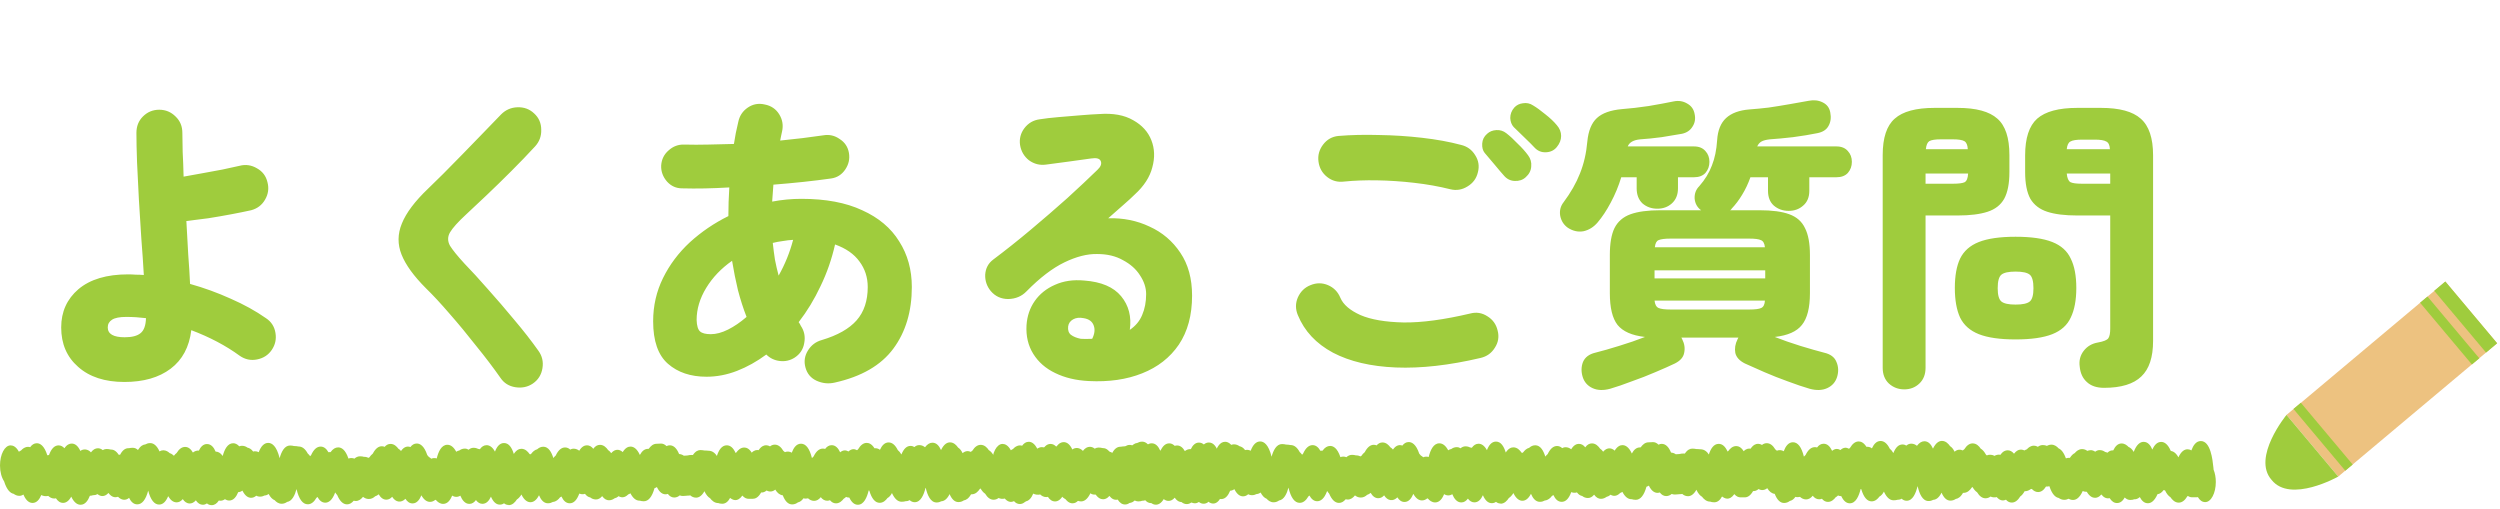 <svg width="373" height="76" viewBox="0 0 373 76" fill="none" xmlns="http://www.w3.org/2000/svg">
<path d="M18.56 56.99C15.647 56.99 13.347 56.239 11.66 54.736C9.973 53.264 9.13 51.301 9.13 48.848C9.13 46.517 9.989 44.616 11.706 43.144C13.454 41.672 15.923 40.936 19.112 40.936C19.48 40.936 19.863 40.951 20.262 40.982C20.661 40.982 21.059 40.997 21.458 41.028C21.366 39.372 21.243 37.578 21.09 35.646C20.967 33.683 20.845 31.721 20.722 29.758C20.63 27.765 20.538 25.909 20.446 24.192C20.385 22.475 20.354 21.018 20.354 19.822C20.354 18.841 20.676 18.028 21.32 17.384C21.995 16.709 22.807 16.372 23.758 16.372C24.709 16.372 25.521 16.709 26.196 17.384C26.871 18.028 27.208 18.841 27.208 19.822C27.208 20.589 27.223 21.539 27.254 22.674C27.315 23.778 27.361 25.005 27.392 26.354C28.251 26.201 29.186 26.032 30.198 25.848C31.21 25.664 32.207 25.48 33.188 25.296C34.169 25.081 35.013 24.897 35.718 24.744C36.638 24.499 37.512 24.621 38.34 25.112C39.168 25.572 39.689 26.262 39.904 27.182C40.149 28.102 40.027 28.976 39.536 29.804C39.076 30.601 38.386 31.123 37.466 31.368C36.638 31.552 35.657 31.751 34.522 31.966C33.387 32.181 32.237 32.38 31.072 32.564C29.907 32.717 28.818 32.855 27.806 32.978C27.898 34.665 27.99 36.321 28.082 37.946C28.205 39.541 28.297 41.013 28.358 42.362C30.443 42.945 32.467 43.681 34.43 44.57C36.393 45.429 38.141 46.395 39.674 47.468C40.471 47.989 40.947 48.725 41.1 49.676C41.253 50.596 41.069 51.439 40.548 52.206C40.027 52.973 39.291 53.448 38.34 53.632C37.42 53.816 36.561 53.632 35.764 53.08C33.709 51.577 31.302 50.305 28.542 49.262C28.235 51.777 27.208 53.693 25.46 55.012C23.712 56.331 21.412 56.99 18.56 56.99ZM18.606 50.32C19.679 50.32 20.461 50.121 20.952 49.722C21.473 49.323 21.749 48.572 21.78 47.468C21.289 47.407 20.799 47.361 20.308 47.33C19.817 47.299 19.327 47.284 18.836 47.284C17.855 47.284 17.149 47.422 16.72 47.698C16.291 47.974 16.076 48.357 16.076 48.848C16.076 49.829 16.919 50.32 18.606 50.32ZM79.51 57.22C78.743 57.741 77.869 57.925 76.888 57.772C75.937 57.619 75.201 57.159 74.68 56.392C73.607 54.859 72.395 53.264 71.046 51.608C69.727 49.921 68.409 48.327 67.09 46.824C65.771 45.291 64.591 44.018 63.548 43.006C61.739 41.197 60.527 39.525 59.914 37.992C59.301 36.459 59.316 34.91 59.96 33.346C60.604 31.751 61.907 30.019 63.87 28.148C64.483 27.565 65.235 26.829 66.124 25.94C67.013 25.02 67.979 24.039 69.022 22.996C70.065 21.923 71.077 20.88 72.058 19.868C73.07 18.825 73.975 17.89 74.772 17.062C75.447 16.387 76.259 16.035 77.21 16.004C78.191 15.973 79.019 16.28 79.694 16.924C80.399 17.568 80.752 18.381 80.752 19.362C80.783 20.313 80.476 21.141 79.832 21.846C78.759 23.011 77.578 24.238 76.29 25.526C75.002 26.814 73.76 28.025 72.564 29.16C71.368 30.295 70.356 31.245 69.528 32.012C68.332 33.116 67.535 34.005 67.136 34.68C66.768 35.324 66.768 35.983 67.136 36.658C67.535 37.302 68.255 38.191 69.298 39.326C70.341 40.399 71.506 41.672 72.794 43.144C74.113 44.616 75.431 46.149 76.75 47.744C78.099 49.339 79.295 50.872 80.338 52.344C80.89 53.111 81.089 53.969 80.936 54.92C80.783 55.901 80.307 56.668 79.51 57.22ZM124.544 57.082C123.624 57.297 122.719 57.205 121.83 56.806C120.971 56.407 120.419 55.748 120.174 54.828C119.929 53.939 120.051 53.095 120.542 52.298C121.033 51.501 121.723 50.979 122.612 50.734C124.973 50.029 126.706 49.047 127.81 47.79C128.914 46.533 129.466 44.877 129.466 42.822C129.466 41.381 129.052 40.108 128.224 39.004C127.427 37.9 126.215 37.057 124.59 36.474C124.099 38.651 123.379 40.721 122.428 42.684C121.508 44.647 120.419 46.441 119.162 48.066C119.223 48.158 119.285 48.25 119.346 48.342C119.407 48.434 119.453 48.526 119.484 48.618C120.005 49.385 120.174 50.243 119.99 51.194C119.837 52.114 119.361 52.835 118.564 53.356C117.889 53.785 117.153 53.954 116.356 53.862C115.559 53.77 114.884 53.448 114.332 52.896C112.921 53.939 111.465 54.751 109.962 55.334C108.459 55.917 106.941 56.208 105.408 56.208C103.047 56.208 101.13 55.564 99.658 54.276C98.186 52.988 97.45 50.872 97.45 47.928C97.45 45.628 97.941 43.481 98.922 41.488C99.903 39.495 101.237 37.716 102.924 36.152C104.641 34.588 106.558 33.285 108.674 32.242C108.674 30.862 108.72 29.436 108.812 27.964C106.267 28.117 103.921 28.163 101.774 28.102C100.885 28.102 100.133 27.765 99.52 27.09C98.907 26.385 98.615 25.587 98.646 24.698C98.707 23.778 99.075 23.027 99.75 22.444C100.425 21.831 101.207 21.539 102.096 21.57C103.261 21.601 104.457 21.601 105.684 21.57C106.941 21.539 108.214 21.509 109.502 21.478C109.594 20.926 109.686 20.389 109.778 19.868C109.901 19.316 110.023 18.764 110.146 18.212C110.33 17.292 110.805 16.571 111.572 16.05C112.339 15.529 113.182 15.375 114.102 15.59C115.053 15.774 115.773 16.265 116.264 17.062C116.755 17.859 116.893 18.718 116.678 19.638C116.647 19.853 116.601 20.067 116.54 20.282C116.509 20.497 116.463 20.727 116.402 20.972C117.567 20.849 118.687 20.727 119.76 20.604C120.864 20.451 121.891 20.313 122.842 20.19C123.731 20.037 124.544 20.221 125.28 20.742C126.047 21.233 126.507 21.923 126.66 22.812C126.813 23.701 126.629 24.529 126.108 25.296C125.587 26.063 124.881 26.507 123.992 26.63C121.385 26.998 118.518 27.305 115.39 27.55C115.359 27.979 115.329 28.409 115.298 28.838C115.267 29.237 115.237 29.651 115.206 30.08C116.647 29.804 118.104 29.666 119.576 29.666C123.195 29.666 126.215 30.233 128.638 31.368C131.091 32.472 132.931 34.021 134.158 36.014C135.415 37.977 136.044 40.246 136.044 42.822C136.044 46.471 135.124 49.538 133.284 52.022C131.444 54.506 128.531 56.193 124.544 57.082ZM106.052 49.86C106.849 49.86 107.708 49.63 108.628 49.17C109.548 48.71 110.468 48.081 111.388 47.284C110.897 46.027 110.468 44.693 110.1 43.282C109.763 41.871 109.471 40.415 109.226 38.912C107.601 40.047 106.313 41.396 105.362 42.96C104.411 44.524 103.936 46.119 103.936 47.744C103.967 48.603 104.135 49.17 104.442 49.446C104.749 49.722 105.285 49.86 106.052 49.86ZM116.172 41.12C117.123 39.433 117.843 37.655 118.334 35.784C117.813 35.815 117.291 35.876 116.77 35.968C116.279 36.029 115.789 36.121 115.298 36.244C115.39 37.103 115.497 37.931 115.62 38.728C115.773 39.525 115.957 40.323 116.172 41.12ZM162.448 56.852C160.547 56.76 158.875 56.361 157.434 55.656C156.023 54.981 154.935 54.031 154.168 52.804C153.401 51.577 153.064 50.151 153.156 48.526C153.248 47.146 153.662 45.935 154.398 44.892C155.134 43.849 156.131 43.052 157.388 42.5C158.676 41.917 160.133 41.703 161.758 41.856C164.303 42.04 166.143 42.822 167.278 44.202C168.413 45.582 168.842 47.253 168.566 49.216C169.425 48.633 170.038 47.897 170.406 47.008C170.805 46.088 171.004 45.045 171.004 43.88C171.004 42.929 170.697 41.994 170.084 41.074C169.501 40.154 168.658 39.403 167.554 38.82C166.481 38.207 165.193 37.9 163.69 37.9C162.218 37.869 160.593 38.283 158.814 39.142C157.035 40.001 155.149 41.442 153.156 43.466C152.451 44.202 151.546 44.585 150.442 44.616C149.369 44.616 148.495 44.217 147.82 43.42C147.237 42.715 146.961 41.902 146.992 40.982C147.053 40.031 147.452 39.28 148.188 38.728C150.028 37.348 151.899 35.861 153.8 34.266C155.701 32.671 157.511 31.107 159.228 29.574C160.945 28.01 162.448 26.599 163.736 25.342C164.227 24.882 164.395 24.453 164.242 24.054C164.089 23.655 163.613 23.517 162.816 23.64C161.743 23.793 160.639 23.947 159.504 24.1C158.369 24.253 157.219 24.407 156.054 24.56C155.134 24.683 154.291 24.468 153.524 23.916C152.788 23.333 152.343 22.567 152.19 21.616C152.067 20.696 152.282 19.868 152.834 19.132C153.417 18.365 154.183 17.921 155.134 17.798C155.901 17.675 156.821 17.568 157.894 17.476C158.998 17.384 160.102 17.292 161.206 17.2C162.31 17.108 163.245 17.047 164.012 17.016C166.067 16.863 167.753 17.169 169.072 17.936C170.391 18.672 171.295 19.669 171.786 20.926C172.277 22.183 172.323 23.533 171.924 24.974C171.556 26.415 170.682 27.765 169.302 29.022C168.903 29.421 168.351 29.927 167.646 30.54C166.971 31.153 166.205 31.828 165.346 32.564C167.585 32.503 169.639 32.917 171.51 33.806C173.411 34.665 174.945 35.968 176.11 37.716C177.275 39.433 177.858 41.565 177.858 44.11C177.858 47.023 177.199 49.461 175.88 51.424C174.561 53.356 172.737 54.782 170.406 55.702C168.106 56.622 165.453 57.005 162.448 56.852ZM161.252 50.55C161.651 50.581 162.218 50.581 162.954 50.55C163.322 49.814 163.399 49.155 163.184 48.572C162.969 47.959 162.463 47.591 161.666 47.468C161.053 47.345 160.531 47.407 160.102 47.652C159.673 47.897 159.427 48.25 159.366 48.71C159.305 49.262 159.443 49.676 159.78 49.952C160.148 50.228 160.639 50.427 161.252 50.55ZM220.914 53.402C216.222 54.506 212.005 54.981 208.264 54.828C204.523 54.675 201.395 53.939 198.88 52.62C196.365 51.271 194.617 49.4 193.636 47.008C193.268 46.119 193.268 45.245 193.636 44.386C194.035 43.497 194.663 42.883 195.522 42.546C196.411 42.178 197.285 42.178 198.144 42.546C199.003 42.914 199.616 43.543 199.984 44.432C200.413 45.444 201.41 46.303 202.974 47.008C204.538 47.683 206.685 48.051 209.414 48.112C212.143 48.143 215.455 47.698 219.35 46.778C220.27 46.533 221.129 46.671 221.926 47.192C222.723 47.683 223.229 48.388 223.444 49.308C223.689 50.228 223.551 51.087 223.03 51.884C222.539 52.681 221.834 53.187 220.914 53.402ZM216.406 28.24C214.689 27.811 212.879 27.489 210.978 27.274C209.107 27.059 207.267 26.937 205.458 26.906C203.679 26.875 202.039 26.937 200.536 27.09C199.585 27.213 198.742 26.983 198.006 26.4C197.27 25.817 196.841 25.051 196.718 24.1C196.595 23.18 196.825 22.337 197.408 21.57C197.991 20.803 198.757 20.374 199.708 20.282C201.579 20.129 203.587 20.083 205.734 20.144C207.911 20.175 210.058 20.313 212.174 20.558C214.321 20.803 216.253 21.156 217.97 21.616C218.89 21.831 219.595 22.337 220.086 23.134C220.607 23.931 220.745 24.79 220.5 25.71C220.285 26.63 219.764 27.335 218.936 27.826C218.139 28.317 217.295 28.455 216.406 28.24ZM227.63 26.446C227.201 26.845 226.649 27.029 225.974 26.998C225.33 26.967 224.793 26.691 224.364 26.17C224.057 25.833 223.613 25.311 223.03 24.606C222.447 23.901 221.941 23.303 221.512 22.812C221.236 22.475 221.113 22.015 221.144 21.432C221.175 20.849 221.42 20.359 221.88 19.96C222.248 19.623 222.708 19.439 223.26 19.408C223.812 19.377 224.303 19.531 224.732 19.868C225.253 20.267 225.821 20.788 226.434 21.432C227.078 22.045 227.599 22.628 227.998 23.18C228.366 23.671 228.519 24.223 228.458 24.836C228.427 25.449 228.151 25.986 227.63 26.446ZM228.964 22.03C228.657 21.693 228.167 21.202 227.492 20.558C226.817 19.914 226.265 19.377 225.836 18.948C225.529 18.611 225.361 18.166 225.33 17.614C225.33 17.031 225.529 16.51 225.928 16.05C226.265 15.682 226.695 15.467 227.216 15.406C227.768 15.314 228.274 15.421 228.734 15.728C229.255 16.035 229.869 16.479 230.574 17.062C231.279 17.614 231.847 18.151 232.276 18.672C232.705 19.163 232.92 19.699 232.92 20.282C232.92 20.865 232.705 21.417 232.276 21.938C231.877 22.429 231.341 22.689 230.666 22.72C229.991 22.751 229.424 22.521 228.964 22.03ZM240.234 58.002C239.222 58.278 238.348 58.247 237.612 57.91C236.876 57.573 236.385 57.021 236.14 56.254C235.895 55.457 235.91 54.705 236.186 54C236.493 53.295 237.106 52.835 238.026 52.62C239.007 52.375 240.188 52.037 241.568 51.608C242.979 51.179 244.267 50.734 245.432 50.274C243.5 50.059 242.135 49.461 241.338 48.48C240.571 47.499 240.188 45.919 240.188 43.742V38.038C240.188 36.321 240.418 34.987 240.878 34.036C241.369 33.055 242.166 32.365 243.27 31.966C244.374 31.567 245.861 31.368 247.732 31.368H253.804C253.221 30.939 252.899 30.356 252.838 29.62C252.807 28.884 253.037 28.271 253.528 27.78C254.387 26.799 255.015 25.771 255.414 24.698C255.843 23.625 256.104 22.367 256.196 20.926C256.288 19.454 256.733 18.35 257.53 17.614C258.327 16.878 259.493 16.449 261.026 16.326C261.885 16.265 262.835 16.173 263.878 16.05C264.921 15.897 265.963 15.728 267.006 15.544C268.079 15.36 269.03 15.191 269.858 15.038C270.625 14.885 271.315 14.961 271.928 15.268C272.572 15.575 272.955 16.081 273.078 16.786C273.231 17.553 273.139 18.227 272.802 18.81C272.495 19.362 271.943 19.715 271.146 19.868C270.103 20.083 268.892 20.282 267.512 20.466C266.163 20.619 265.013 20.727 264.062 20.788C263.51 20.849 263.096 20.957 262.82 21.11C262.544 21.263 262.329 21.509 262.176 21.846H273.998C274.734 21.846 275.301 22.076 275.7 22.536C276.099 22.965 276.298 23.502 276.298 24.146C276.298 24.79 276.099 25.342 275.7 25.802C275.301 26.231 274.734 26.446 273.998 26.446H269.95V28.47C269.95 29.421 269.643 30.157 269.03 30.678C268.447 31.199 267.727 31.46 266.868 31.46C266.009 31.46 265.273 31.199 264.66 30.678C264.077 30.157 263.786 29.421 263.786 28.47V26.446H261.164C260.827 27.397 260.413 28.271 259.922 29.068C259.462 29.835 258.941 30.525 258.358 31.138C258.327 31.169 258.297 31.215 258.266 31.276C258.235 31.307 258.189 31.337 258.128 31.368H262.498C264.399 31.368 265.887 31.567 266.96 31.966C268.064 32.365 268.846 33.055 269.306 34.036C269.797 34.987 270.042 36.321 270.042 38.038V43.742C270.042 45.919 269.643 47.499 268.846 48.48C268.079 49.461 266.73 50.059 264.798 50.274C265.963 50.734 267.236 51.179 268.616 51.608C270.027 52.037 271.207 52.375 272.158 52.62C273.109 52.835 273.722 53.295 273.998 54C274.305 54.705 274.335 55.457 274.09 56.254C273.845 57.021 273.354 57.573 272.618 57.91C271.882 58.247 271.008 58.278 269.996 58.002C269.045 57.726 267.957 57.358 266.73 56.898C265.534 56.469 264.369 56.009 263.234 55.518C262.099 55.027 261.133 54.598 260.336 54.23C259.539 53.831 259.063 53.31 258.91 52.666C258.787 51.991 258.895 51.317 259.232 50.642L259.37 50.366H250.86L250.998 50.642C251.335 51.317 251.427 51.991 251.274 52.666C251.151 53.31 250.691 53.831 249.894 54.23C249.127 54.598 248.161 55.027 246.996 55.518C245.861 56.009 244.681 56.469 243.454 56.898C242.258 57.358 241.185 57.726 240.234 58.002ZM233.932 33.99C233.319 33.561 232.935 32.963 232.782 32.196C232.659 31.429 232.828 30.755 233.288 30.172C234.361 28.731 235.174 27.305 235.726 25.894C236.309 24.453 236.677 22.858 236.83 21.11C236.983 19.515 237.459 18.35 238.256 17.614C239.053 16.878 240.295 16.433 241.982 16.28C243.209 16.188 244.543 16.035 245.984 15.82C247.425 15.575 248.667 15.345 249.71 15.13C250.446 14.977 251.121 15.084 251.734 15.452C252.347 15.789 252.715 16.311 252.838 17.016C252.991 17.721 252.884 18.35 252.516 18.902C252.179 19.454 251.657 19.807 250.952 19.96C250.093 20.113 249.081 20.282 247.916 20.466C246.751 20.619 245.693 20.727 244.742 20.788C243.73 20.88 243.101 21.233 242.856 21.846H252.746C253.482 21.846 254.049 22.076 254.448 22.536C254.847 22.965 255.046 23.502 255.046 24.146C255.046 24.79 254.847 25.342 254.448 25.802C254.049 26.231 253.482 26.446 252.746 26.446H250.354V28.102C250.354 29.053 250.047 29.804 249.434 30.356C248.851 30.877 248.131 31.138 247.272 31.138C246.413 31.138 245.677 30.877 245.064 30.356C244.481 29.804 244.19 29.053 244.19 28.102V26.446H241.89C241.491 27.765 240.97 29.022 240.326 30.218C239.713 31.383 239.053 32.38 238.348 33.208C237.765 33.883 237.075 34.312 236.278 34.496C235.481 34.649 234.699 34.481 233.932 33.99ZM249.25 46.18H260.98C261.869 46.18 262.467 46.103 262.774 45.95C263.111 45.797 263.295 45.429 263.326 44.846H246.858C246.919 45.429 247.119 45.797 247.456 45.95C247.793 46.103 248.391 46.18 249.25 46.18ZM246.904 36.888H263.326C263.265 36.305 263.065 35.953 262.728 35.83C262.421 35.677 261.839 35.6 260.98 35.6H249.25C248.391 35.6 247.793 35.677 247.456 35.83C247.149 35.953 246.965 36.305 246.904 36.888ZM246.858 41.534H263.372V40.338H246.858V41.534ZM313.926 57.864C312.822 57.864 311.963 57.573 311.35 56.99C310.737 56.438 310.384 55.671 310.292 54.69C310.169 53.801 310.369 53.019 310.89 52.344C311.411 51.669 312.117 51.255 313.006 51.102C313.865 50.949 314.386 50.734 314.57 50.458C314.754 50.182 314.846 49.707 314.846 49.032V32.15H309.924C308.084 32.15 306.597 31.966 305.462 31.598C304.327 31.23 303.484 30.586 302.932 29.666C302.411 28.715 302.15 27.381 302.15 25.664V23.18C302.15 20.604 302.748 18.779 303.944 17.706C305.171 16.633 307.164 16.096 309.924 16.096H313.466C316.226 16.096 318.204 16.633 319.4 17.706C320.627 18.779 321.24 20.604 321.24 23.18V50.872C321.24 53.295 320.657 55.058 319.492 56.162C318.327 57.297 316.471 57.864 313.926 57.864ZM284.118 58.094C283.229 58.094 282.462 57.803 281.818 57.22C281.205 56.637 280.898 55.855 280.898 54.874V23.134C280.898 20.558 281.496 18.749 282.692 17.706C283.888 16.633 285.866 16.096 288.626 16.096H292.076C294.836 16.096 296.814 16.633 298.01 17.706C299.206 18.749 299.804 20.558 299.804 23.134V25.664C299.804 27.381 299.543 28.715 299.022 29.666C298.501 30.586 297.673 31.23 296.538 31.598C295.403 31.966 293.916 32.15 292.076 32.15H287.292V54.874C287.292 55.855 286.985 56.637 286.372 57.22C285.759 57.803 285.007 58.094 284.118 58.094ZM300.724 50.642C298.393 50.642 296.569 50.381 295.25 49.86C293.931 49.339 292.996 48.511 292.444 47.376C291.923 46.241 291.662 44.769 291.662 42.96C291.662 41.151 291.923 39.694 292.444 38.59C292.996 37.455 293.931 36.627 295.25 36.106C296.569 35.585 298.393 35.324 300.724 35.324C303.055 35.324 304.879 35.585 306.198 36.106C307.517 36.627 308.437 37.455 308.958 38.59C309.51 39.694 309.786 41.151 309.786 42.96C309.786 44.769 309.51 46.241 308.958 47.376C308.437 48.511 307.517 49.339 306.198 49.86C304.879 50.381 303.055 50.642 300.724 50.642ZM300.724 45.444C301.767 45.444 302.472 45.291 302.84 44.984C303.208 44.677 303.392 44.018 303.392 43.006C303.392 41.963 303.208 41.289 302.84 40.982C302.472 40.675 301.767 40.522 300.724 40.522C299.681 40.522 298.976 40.675 298.608 40.982C298.24 41.289 298.056 41.963 298.056 43.006C298.056 44.018 298.24 44.677 298.608 44.984C298.976 45.291 299.681 45.444 300.724 45.444ZM310.66 27.412H314.846V25.894H308.36C308.421 26.569 308.605 26.998 308.912 27.182C309.219 27.335 309.801 27.412 310.66 27.412ZM287.292 27.412H291.34C292.229 27.412 292.827 27.335 293.134 27.182C293.441 26.998 293.609 26.569 293.64 25.894H287.292V27.412ZM287.338 22.26H293.594C293.563 21.647 293.395 21.248 293.088 21.064C292.781 20.88 292.199 20.788 291.34 20.788H289.592C288.733 20.788 288.151 20.88 287.844 21.064C287.568 21.248 287.399 21.647 287.338 22.26ZM308.36 22.26H314.8C314.769 21.647 314.585 21.263 314.248 21.11C313.941 20.926 313.374 20.834 312.546 20.834H310.66C309.801 20.834 309.219 20.926 308.912 21.11C308.605 21.263 308.421 21.647 308.36 22.26Z" fill="#9FCC3D"/>
<path d="M75.88 75.34C75.62 75.34 75.39 75.25 75.2 75.09C75.02 75.22 74.82 75.29 74.58 75.29C74.03 75.29 73.59 74.89 73.25 74.1C72.97 74.71 72.57 75.17 71.98 75.17C71.61 75.17 71.29 74.98 71.01 74.61C70.76 74.95 70.44 75.18 70.03 75.18C69.38 75.18 68.96 74.62 68.68 73.95C68.3 74.2 67.84 74.19 67.46 73.94C67.18 74.64 66.76 75.18 66.12 75.18C65.64 75.18 65.28 74.88 65.05 74.61C65.02 74.6 64.99 74.58 64.95 74.57C64.74 74.75 64.47 74.88 64.16 74.88C63.67 74.88 63.23 74.55 62.87 73.9C62.59 74.58 62.18 75.11 61.55 75.11C61.09 75.11 60.75 74.83 60.49 74.42C59.85 75.07 59.03 74.96 58.51 74.12C58.28 74.38 57.99 74.55 57.64 74.55C57.19 74.55 56.81 74.28 56.5 73.75C56.35 73.88 56.17 73.99 55.97 74.05C55.73 74.27 55.43 74.45 55.03 74.45C54.63 74.45 54.36 74.28 54.18 74.14C54.17 74.14 54.16 74.14 54.15 74.14C53.9 74.46 53.54 74.75 53.08 74.75C52.97 74.75 52.87 74.73 52.77 74.71C52.47 75.07 52.14 75.25 51.78 75.25C51.19 75.25 50.7 74.78 50.31 73.86C50.21 73.76 50.11 73.63 50.01 73.47C49.56 74.71 48.98 75 48.53 75C48.01 75 47.64 74.64 47.37 74.15C47.32 74.19 47.27 74.23 47.22 74.27C46.84 74.92 46.41 75.24 45.92 75.24C45.16 75.24 44.6 74.48 44.24 72.97C44 73.87 43.58 74.78 42.83 74.89C42.62 75.04 42.36 75.16 42.02 75.16C41.55 75.16 41.2 74.88 40.98 74.63C40.64 74.5 40.34 74.19 40.08 73.7C39.89 73.84 39.69 73.92 39.47 73.93C39.28 74.03 39.06 74.1 38.77 74.1C38.58 74.1 38.4 74.05 38.23 73.96C37.99 74.17 37.74 74.27 37.46 74.27C37.07 74.27 36.59 74.05 36.17 73.2C35.97 73.34 35.77 73.42 35.54 73.43C35.26 74.12 34.84 74.68 34.2 74.68C33.96 74.68 33.75 74.6 33.56 74.48C33.28 74.68 32.99 74.76 32.65 74.68C32.35 75.14 32 75.37 31.58 75.37C31.31 75.37 31.08 75.28 30.88 75.11C30.7 75.23 30.5 75.31 30.27 75.31C29.86 75.31 29.52 75.09 29.22 74.65C28.91 75.01 28.58 75.12 28.31 75.12C27.87 75.12 27.53 74.86 27.27 74.47C26.96 74.84 26.63 74.95 26.35 74.95C25.87 74.95 25.45 74.64 25.09 74.03C24.75 74.86 24.3 75.28 23.74 75.28C23.02 75.28 22.47 74.58 22.11 73.2C21.75 74.56 21.2 75.25 20.48 75.25C19.92 75.25 19.53 74.84 19.26 74.28C18.77 74.71 18.12 74.65 17.61 74.12C17.24 74.24 16.71 74.27 16.18 73.55C15.86 73.91 15.54 74.01 15.28 74.01C15.06 74.01 14.81 73.94 14.55 73.72C14.37 73.83 14.18 73.88 13.98 73.88H13.89C13.76 73.93 13.62 73.96 13.41 73.97C13.13 74.69 12.7 75.31 12.02 75.31C11.62 75.31 11.09 75.08 10.63 74.1C10.23 74.83 9.78 75.03 9.41 75.03C8.96 75.03 8.61 74.75 8.35 74.35C8.27 74.37 8.19 74.38 8.1 74.38C7.72 74.38 7.42 74.2 7.2 73.99C6.89 74.07 6.45 74.03 6.16 73.86C5.88 74.53 5.47 75.04 4.85 75.04C4.23 75.04 3.78 74.48 3.5 73.79C3.31 73.91 3.11 73.98 2.89 73.98C2.5 73.98 2.22 73.81 2.04 73.68C1.58 73.59 1.03 73.16 0.61 71.81C0.24 71.26 0 70.41 0 69.45C0 67.79 0.71 66.45 1.58 66.45C1.94 66.45 2.41 66.64 2.82 67.4C2.92 67.32 3.03 67.26 3.14 67.21C3.37 66.95 3.72 66.67 4.19 66.67C4.3 66.67 4.4 66.69 4.5 66.72C4.75 66.37 5.07 66.13 5.49 66.13C5.97 66.13 6.6 66.47 7.06 67.93C7.14 67.91 7.22 67.9 7.31 67.89C7.66 66.93 8.14 66.45 8.74 66.45C9.09 66.45 9.38 66.62 9.61 66.88C9.98 66.33 10.37 66.18 10.7 66.18C11.22 66.18 11.65 66.55 11.99 67.28C12.43 66.94 13.09 66.97 13.57 67.49C13.88 67.08 14.22 66.88 14.61 66.88C14.83 66.88 15.08 66.95 15.34 67.16C15.55 67.03 15.74 66.99 15.91 66.99C16.18 66.99 16.32 67.03 16.45 67.06C16.48 67.06 16.51 67.07 16.56 67.07C16.89 67.07 17.31 67.23 17.71 67.85C17.78 67.85 17.85 67.84 17.92 67.85C18.25 67.2 18.67 66.87 19.16 66.87C19.26 66.87 19.3 66.87 19.35 66.85C19.47 66.83 19.58 66.81 19.81 66.81C20.11 66.81 20.37 66.93 20.58 67.14C20.96 66.53 21.35 66.33 21.67 66.31C21.87 66.2 22.1 66.11 22.41 66.11C22.82 66.11 23.35 66.35 23.8 67.35C23.97 67.24 24.16 67.18 24.36 67.18C24.79 67.18 25.11 67.41 25.32 67.61C25.57 67.68 25.78 67.83 25.95 68C26.08 67.82 26.22 67.69 26.35 67.59C26.72 66.98 27.15 66.68 27.62 66.68C28.13 66.68 28.5 67.03 28.78 67.52C29.01 67.34 29.32 67.19 29.67 67.23C29.94 66.66 30.33 66.25 30.88 66.25C31.49 66.25 31.9 66.73 32.17 67.38H32.18C32.49 67.38 32.87 67.52 33.23 68.03C33.49 67.07 33.95 66.13 34.79 66.13C35.06 66.13 35.38 66.24 35.7 66.59C35.83 66.54 35.96 66.51 36.1 66.51C36.46 66.51 36.72 66.64 36.93 66.79C37.19 66.84 37.49 66.99 37.77 67.37C38.04 67.29 38.34 67.33 38.6 67.47C38.95 66.54 39.43 66.08 40.02 66.08C40.55 66.08 41.26 66.49 41.72 68.36C41.98 67.42 42.44 66.47 43.28 66.47C43.55 66.47 43.69 66.51 43.83 66.54C43.86 66.54 43.88 66.55 43.93 66.55C44.18 66.55 44.31 66.58 44.43 66.6C44.47 66.6 44.51 66.62 44.58 66.62C45.09 66.62 45.54 66.97 45.92 67.67C46.04 67.77 46.16 67.9 46.27 68.06C46.31 68.01 46.36 67.96 46.41 67.92C46.8 67.05 47.28 66.63 47.84 66.63C48.35 66.63 48.72 66.98 49 67.47C49.05 67.47 49.1 67.46 49.15 67.46H49.32C49.66 66.98 50.04 66.75 50.46 66.75C50.93 66.75 51.53 67.06 51.99 68.42C52.28 68.3 52.62 68.32 52.88 68.43C53.1 68.23 53.38 68.08 53.71 68.08C53.98 68.08 54.11 68.11 54.25 68.15C54.28 68.15 54.31 68.16 54.37 68.16C54.61 68.16 54.81 68.23 54.98 68.31C55.03 68.28 55.07 68.25 55.12 68.23C55.25 68.04 55.42 67.83 55.62 67.68C56.01 66.94 56.46 66.58 56.97 66.58C57.12 66.58 57.26 66.61 57.39 66.67C57.62 66.4 57.91 66.23 58.27 66.23C58.81 66.23 59.2 66.62 59.44 66.95C59.58 67.03 59.71 67.14 59.83 67.29C60.33 66.57 60.85 66.56 61.23 66.7C61.48 66.37 61.79 66.17 62.18 66.17C62.65 66.17 63.28 66.49 63.75 67.9C63.84 67.99 63.92 68.08 63.99 68.18C64.11 68.24 64.23 68.33 64.34 68.44C64.59 68.33 64.91 68.32 65.16 68.4C65.41 67.37 65.87 66.36 66.75 66.36C67.26 66.36 67.7 66.71 68.07 67.4C68.22 67.3 68.37 67.23 68.53 67.21C68.74 67.06 69 66.93 69.35 66.93C69.56 66.93 69.75 66.99 69.92 67.1C70.12 66.92 70.37 66.81 70.65 66.81C70.96 66.81 71.17 66.89 71.36 66.98C71.44 66.98 71.52 67 71.6 67.02C71.85 66.66 72.18 66.42 72.6 66.42C72.96 66.42 73.43 66.61 73.85 67.38C74.13 66.65 74.55 66.1 75.2 66.1C75.95 66.1 76.39 66.84 76.66 67.73C77.06 67.11 77.48 66.96 77.8 66.96C78.36 66.96 78.76 67.38 79.01 67.74C79.04 67.76 79.07 67.78 79.1 67.8C79.15 67.76 79.2 67.73 79.26 67.7C79.46 67.43 79.76 67.13 80.15 67.03C80.38 66.83 80.67 66.65 81.06 66.65C81.84 66.65 82.29 67.47 82.56 68.34C82.66 68.21 82.78 68.08 82.91 67.97C83.3 67.15 83.77 66.76 84.31 66.76C84.61 66.76 84.87 66.88 85.08 67.08C85.52 66.82 86.07 66.96 86.42 67.25C86.81 66.61 87.23 66.44 87.57 66.44C87.93 66.44 88.25 66.61 88.52 66.96C88.8 66.56 89.14 66.37 89.52 66.37C90.08 66.37 90.48 66.79 90.73 67.15C90.88 67.25 91.04 67.39 91.19 67.61C91.52 67.22 91.85 67.11 92.12 67.11C92.35 67.11 92.63 67.19 92.91 67.45C93.31 66.8 93.73 66.63 94.07 66.63C94.48 66.63 95.01 66.87 95.47 67.88C95.79 67.28 96.19 66.97 96.67 66.97C96.73 66.97 96.77 66.97 96.8 66.95C97.06 66.58 97.44 66.21 97.97 66.21C98.09 66.21 98.16 66.21 98.22 66.2C98.32 66.2 98.42 66.18 98.62 66.18C98.87 66.18 99.16 66.27 99.45 66.56C99.62 66.47 99.78 66.44 99.93 66.44C100.5 66.44 100.97 66.88 101.32 67.74C101.61 67.76 101.84 67.86 102.02 67.99C102.04 67.99 102.06 67.99 102.08 67.99C102.19 67.97 102.31 67.96 102.53 67.96C102.59 67.96 102.62 67.96 102.66 67.94C102.79 67.91 102.92 67.88 103.19 67.88C103.25 67.88 103.32 67.88 103.38 67.89C103.77 67.3 104.18 67.15 104.5 67.15C104.75 67.15 104.88 67.18 105.01 67.2C105.05 67.2 105.08 67.22 105.16 67.22C105.36 67.22 105.47 67.22 105.57 67.24C105.8 67.26 106.43 67.19 106.96 68.03C107.23 67.18 107.68 66.44 108.43 66.44C108.97 66.44 109.41 66.82 109.75 67.58C109.79 67.55 109.82 67.53 109.86 67.51C110.11 67.16 110.5 66.77 111.04 66.77C111.38 66.77 111.79 66.94 112.16 67.54C112.53 67.15 112.9 67.11 113.19 67.16C113.58 66.58 113.98 66.43 114.3 66.43C114.51 66.43 114.7 66.49 114.89 66.6C115.11 66.42 115.35 66.34 115.6 66.34C116.08 66.34 116.51 66.65 116.88 67.27C116.96 67.32 117.04 67.39 117.11 67.46C117.42 67.33 117.81 67.34 118.13 67.54C118.41 66.8 118.83 66.2 119.51 66.2C120.24 66.2 120.79 66.92 121.14 68.34C121.14 68.34 121.14 68.34 121.15 68.34C121.23 68.25 121.31 68.17 121.39 68.1C121.78 67.31 122.24 66.93 122.78 66.93C122.89 66.93 123 66.95 123.11 66.98C123.36 66.64 123.68 66.42 124.09 66.42C124.67 66.42 125.07 66.88 125.35 67.48C125.82 67.1 126.24 67.15 126.59 67.36C127.08 66.91 127.51 66.97 127.87 67.17C127.92 67.12 127.97 67.08 128.02 67.04C128.4 66.4 128.83 66.08 129.31 66.08C129.65 66.08 130.07 66.24 130.47 66.88C130.75 66.85 131.04 66.92 131.29 67.11C131.57 66.49 131.98 66.01 132.58 66.01C133.11 66.01 133.57 66.39 133.95 67.15C134.14 67.3 134.32 67.52 134.49 67.81C134.83 66.96 135.28 66.53 135.85 66.53C136.07 66.53 136.26 66.59 136.43 66.7C136.63 66.52 136.87 66.41 137.16 66.41C137.51 66.41 137.79 66.55 138.01 66.73C138.35 66.28 138.72 66.05 139.12 66.05C139.72 66.05 140.12 66.52 140.4 67.15C140.85 66.22 141.35 66 141.74 66C142.3 66 142.7 66.42 142.95 66.78C143.21 66.94 143.43 67.21 143.62 67.61C144.09 67.21 144.52 67.28 144.84 67.42C144.91 67.35 144.99 67.3 145.07 67.25C145.44 66.66 145.86 66.37 146.32 66.37C146.88 66.37 147.28 66.78 147.52 67.15C147.81 67.32 148.07 67.62 148.31 68.06C148.35 68.09 148.39 68.12 148.43 68.16C148.78 68 149.27 68.05 149.58 68.23C149.82 68.09 150.15 68 150.47 68.07C150.83 67.54 151.22 67.4 151.54 67.4C151.9 67.4 152.21 67.57 152.49 67.91C153.13 67.08 153.72 67.29 154.06 67.42C154.16 67.36 154.28 67.29 154.41 67.25C154.64 66.99 154.99 66.71 155.46 66.71C155.67 66.71 155.86 66.77 156.05 66.88C156.5 66.52 157.06 66.59 157.39 66.74C157.58 66.64 157.79 66.56 158.08 66.56C158.56 66.56 158.92 66.86 159.14 67.11C159.51 67.27 159.9 67.68 160.23 68.6C160.4 68.54 160.63 68.51 160.83 68.53C161.07 68.15 161.32 67.93 161.55 67.82C161.79 67.53 162.15 67.22 162.65 67.22C162.97 67.22 163.23 67.34 163.43 67.49C163.71 67.38 164.12 67.27 164.6 67.61C164.84 67.43 165.07 67.37 165.26 67.37C165.62 67.37 165.88 67.5 166.09 67.65C166.21 67.67 166.32 67.71 166.43 67.76C166.74 67.46 167.04 67.39 167.3 67.41C167.58 66.82 167.97 66.38 168.54 66.38C169.01 66.38 169.35 66.66 169.58 66.9C169.87 67.01 170.13 67.26 170.35 67.64C170.81 66.43 171.38 66.14 171.83 66.14C172.45 66.14 172.85 66.63 173.13 67.29C173.47 66.53 173.91 66.15 174.45 66.15C174.87 66.15 175.42 66.41 175.88 67.49C176.23 67.54 176.65 67.77 177.02 68.45C177.47 67.47 177.99 67.25 178.38 67.25C178.55 67.25 178.75 67.29 178.95 67.42C179.23 66.66 179.66 66.02 180.36 66.02C181.82 66.02 182.12 68.8 182.24 69.98C182.25 70.09 182.26 70.19 182.27 70.3C182.48 70.81 182.6 71.44 182.6 72.13C182.6 73.79 181.89 75.13 181.02 75.13C180.54 75.13 180.19 74.83 179.93 74.39C179.86 74.41 179.78 74.41 179.7 74.41C179.52 74.41 179.43 74.41 179.34 74.41H179.04C178.86 74.41 178.65 74.36 178.43 74.21C178.4 74.23 178.38 74.25 178.35 74.27C177.97 74.9 177.54 75.21 177.06 75.21C176.49 75.21 176.08 74.77 175.83 74.4C175.56 74.23 175.28 73.93 175.02 73.38C174.95 73.38 174.87 73.36 174.8 73.34C174.54 73.71 174.24 73.91 173.9 73.95C173.42 75.05 172.87 75.3 172.46 75.3C171.92 75.3 171.54 74.92 171.26 74.38C170.98 74.63 170.72 74.71 170.49 74.71H170.42C170.28 74.77 170.1 74.81 169.83 74.81C169.52 74.81 169.25 74.68 169.01 74.44C168.74 74.93 168.37 75.27 167.86 75.27C167.43 75.27 167.07 75.03 166.76 74.54C166.27 74.65 165.88 74.44 165.52 73.99C165.19 74.39 164.85 74.49 164.58 74.49C164.23 74.49 163.77 74.31 163.35 73.59C163.14 73.6 162.92 73.56 162.74 73.48C162.26 74.56 161.71 74.81 161.3 74.81C161.03 74.81 160.81 74.73 160.63 74.63C160.45 74.72 160.25 74.79 159.99 74.79C159.63 74.79 159.37 74.66 159.16 74.51C158.71 74.43 158.18 74.02 157.77 72.76C157.62 72.8 157.43 72.82 157.26 72.81C156.92 73.36 156.53 73.63 156.08 73.63C155.74 73.63 155.43 73.47 155.14 73.16C155.08 73.18 155.03 73.19 154.97 73.2C154.78 73.35 154.45 73.52 154.07 73.51C153.86 73.89 153.64 74.14 153.43 74.28C153.05 74.89 152.63 75.2 152.16 75.2C151.83 75.2 151.54 75.06 151.29 74.77C150.75 75.02 150.31 74.83 149.91 74.38C149.62 74.47 149.25 74.43 148.99 74.3C148.79 74.45 148.54 74.56 148.24 74.56C147.77 74.56 147.34 74.26 146.98 73.66C146.73 73.5 146.51 73.24 146.3 72.88C146.26 72.91 146.23 72.93 146.19 72.95C145.94 73.33 145.54 73.75 144.97 73.75C144.94 73.75 144.91 73.75 144.88 73.75C144.52 74.39 144.13 74.61 143.8 74.66C143.59 74.8 143.34 74.91 143 74.91C142.46 74.91 142.02 74.51 141.68 73.72C141.28 74.53 140.82 74.77 140.45 74.79C140.25 74.89 140.04 74.97 139.74 74.97C138.83 74.97 138.37 73.87 138.12 72.79C138.12 72.79 138.1 72.79 138.09 72.79C137.84 73.81 137.38 74.93 136.47 74.93C136.17 74.93 135.93 74.81 135.72 74.62C135.55 74.73 135.36 74.78 135.17 74.78C135.11 74.78 135.07 74.78 135.04 74.8C134.91 74.83 134.78 74.86 134.52 74.86C133.95 74.86 133.47 74.42 133.08 73.56C132.91 73.89 132.69 74.16 132.41 74.31C132.16 74.65 131.78 75.02 131.25 75.02C130.58 75.02 130.06 74.41 129.7 73.2C129.67 73.2 129.64 73.18 129.61 73.17C129.36 74.19 128.9 75.31 127.99 75.31C127.48 75.31 127.05 74.95 126.72 74.24C126.54 74.24 126.38 74.21 126.23 74.14C126.11 74.26 125.99 74.35 125.88 74.41C125.64 74.73 125.25 75.1 124.73 75.1C124.36 75.1 124.07 74.92 123.83 74.63C123.7 74.68 123.57 74.71 123.42 74.71C123.05 74.71 122.73 74.53 122.46 74.18C122.16 74.55 121.83 74.73 121.46 74.73C121.09 74.73 120.78 74.55 120.56 74.35C120.4 74.39 120.13 74.42 119.87 74.35C119.65 74.67 119.38 74.89 119.04 74.96C118.86 75.1 118.57 75.26 118.19 75.26C117.61 75.26 117.14 74.81 116.79 73.9C116.37 73.86 115.99 73.58 115.67 73.05C115.28 73.38 114.79 73.42 114.38 73.18C114.08 73.44 113.79 73.5 113.56 73.48C113.14 74.23 112.69 74.42 112.33 74.42H111.68C111.4 74.42 111.08 74.31 110.76 73.94C110.01 74.98 109.33 74.59 108.93 74.29C108.66 74.8 108.28 75.16 107.76 75.16C107.49 75.16 107.31 75.11 107.17 75.06C106.59 75.06 106.19 74.66 105.94 74.33C105.66 74.17 105.37 73.86 105.1 73.29C104.67 74.06 104.21 74.25 103.85 74.25C103.49 74.25 103.21 74.1 102.99 73.91C102.88 73.93 102.76 73.95 102.55 73.95C102.45 73.95 102.4 73.95 102.35 73.97C102.24 73.99 102.12 74 101.9 74C101.71 74 101.56 73.97 101.42 73.91C101.21 74.09 100.93 74.23 100.6 74.23C100.23 74.23 99.91 74.05 99.64 73.69C99.52 73.73 99.41 73.75 99.3 73.75C98.91 73.75 98.42 73.53 98.01 72.67C97.9 72.74 97.78 72.8 97.65 72.84C97.29 74.13 96.75 74.79 96.05 74.79C95.78 74.79 95.61 74.74 95.47 74.7H95.4C94.88 74.69 94.43 74.32 94.06 73.6C93.96 73.67 93.86 73.72 93.76 73.75C93.43 74.06 92.95 74.41 92.28 74.03C92.08 74.22 91.87 74.31 91.69 74.35C91.47 74.51 91.21 74.64 90.86 74.64C90.55 74.64 90.18 74.5 89.84 74.02C89.57 74.35 89.27 74.52 88.91 74.52C88.53 74.52 88.24 74.36 88.07 74.22C87.78 74.17 87.51 73.99 87.28 73.68C86.93 73.8 86.65 73.72 86.43 73.64C86.08 74.6 85.61 75.09 85.01 75.09C84.41 75.09 84.04 74.65 83.77 74.08C83.7 74.13 83.63 74.17 83.55 74.21C83.32 74.52 82.97 74.85 82.49 74.89C82.29 75 82.06 75.09 81.75 75.09C81.12 75.09 80.7 74.56 80.42 73.89C80 74.72 79.52 74.93 79.14 74.93C78.76 74.93 78.23 74.7 77.8 73.78C77.59 74.12 77.36 74.37 77.12 74.52C76.86 74.92 76.46 75.37 75.88 75.37V75.34Z" fill="#9FCC3D"/>
<path d="M223.88 75.124C223.62 75.124 223.39 75.034 223.2 74.874C223.02 75.004 222.82 75.074 222.58 75.074C222.03 75.074 221.59 74.674 221.25 73.884C220.97 74.494 220.57 74.954 219.98 74.954C219.61 74.954 219.29 74.764 219.01 74.394C218.76 74.734 218.44 74.964 218.03 74.964C217.38 74.964 216.96 74.404 216.68 73.734C216.3 73.984 215.84 73.974 215.46 73.724C215.18 74.424 214.76 74.964 214.12 74.964C213.64 74.964 213.28 74.664 213.05 74.394C213.02 74.384 212.99 74.364 212.95 74.354C212.74 74.534 212.47 74.664 212.16 74.664C211.67 74.664 211.23 74.334 210.87 73.684C210.59 74.364 210.18 74.894 209.55 74.894C209.09 74.894 208.75 74.614 208.49 74.204C207.85 74.854 207.03 74.744 206.51 73.904C206.28 74.164 205.99 74.334 205.64 74.334C205.19 74.334 204.81 74.064 204.5 73.534C204.35 73.664 204.17 73.774 203.97 73.834C203.73 74.054 203.43 74.234 203.03 74.234C202.63 74.234 202.36 74.064 202.18 73.924C202.17 73.924 202.16 73.924 202.15 73.924C201.9 74.244 201.54 74.534 201.08 74.534C200.97 74.534 200.87 74.514 200.77 74.494C200.47 74.854 200.14 75.034 199.78 75.034C199.19 75.034 198.7 74.564 198.31 73.644C198.21 73.544 198.11 73.414 198.01 73.254C197.56 74.494 196.98 74.784 196.53 74.784C196.01 74.784 195.64 74.424 195.37 73.934C195.32 73.974 195.27 74.014 195.22 74.054C194.84 74.704 194.41 75.024 193.92 75.024C193.16 75.024 192.6 74.264 192.24 72.754C192 73.654 191.58 74.564 190.83 74.674C190.62 74.824 190.36 74.944 190.02 74.944C189.55 74.944 189.2 74.664 188.98 74.414C188.64 74.284 188.34 73.974 188.08 73.484C187.89 73.624 187.69 73.704 187.47 73.714C187.28 73.814 187.06 73.884 186.77 73.884C186.58 73.884 186.4 73.834 186.23 73.744C185.99 73.954 185.74 74.054 185.46 74.054C185.07 74.054 184.59 73.834 184.17 72.984C183.97 73.124 183.77 73.204 183.54 73.214C183.26 73.904 182.84 74.464 182.2 74.464C181.96 74.464 181.75 74.384 181.56 74.264C181.28 74.464 180.99 74.544 180.65 74.464C180.35 74.924 180 75.154 179.58 75.154C179.31 75.154 179.08 75.064 178.88 74.894C178.7 75.014 178.5 75.094 178.27 75.094C177.86 75.094 177.52 74.874 177.22 74.434C176.91 74.794 176.58 74.904 176.31 74.904C175.87 74.904 175.53 74.644 175.27 74.254C174.96 74.624 174.63 74.734 174.35 74.734C173.87 74.734 173.45 74.424 173.09 73.814C172.75 74.644 172.3 75.064 171.74 75.064C171.02 75.064 170.47 74.364 170.11 72.984C169.75 74.344 169.2 75.034 168.48 75.034C167.92 75.034 167.53 74.624 167.26 74.064C166.77 74.494 166.12 74.434 165.61 73.904C165.24 74.024 164.71 74.054 164.18 73.334C163.86 73.694 163.54 73.794 163.28 73.794C163.06 73.794 162.81 73.724 162.55 73.504C162.37 73.614 162.18 73.664 161.98 73.664H161.89C161.76 73.714 161.62 73.744 161.41 73.754C161.13 74.474 160.7 75.094 160.02 75.094C159.62 75.094 159.09 74.864 158.63 73.884C158.23 74.614 157.78 74.814 157.41 74.814C156.96 74.814 156.61 74.534 156.35 74.134C156.27 74.154 156.19 74.164 156.1 74.164C155.72 74.164 155.42 73.984 155.2 73.774C154.89 73.854 154.45 73.814 154.16 73.644C153.88 74.314 153.47 74.824 152.85 74.824C152.23 74.824 151.78 74.264 151.5 73.574C151.31 73.694 151.11 73.764 150.89 73.764C150.5 73.764 150.22 73.594 150.04 73.464C149.58 73.374 149.03 72.944 148.61 71.594C148.24 71.044 148 70.194 148 69.234C148 67.574 148.71 66.234 149.58 66.234C149.94 66.234 150.41 66.424 150.82 67.184C150.92 67.104 151.03 67.044 151.14 66.994C151.37 66.734 151.72 66.454 152.19 66.454C152.3 66.454 152.4 66.474 152.5 66.504C152.75 66.154 153.07 65.914 153.49 65.914C153.97 65.914 154.6 66.254 155.06 67.714C155.14 67.694 155.22 67.684 155.31 67.674C155.66 66.714 156.14 66.234 156.74 66.234C157.09 66.234 157.38 66.404 157.61 66.664C157.98 66.114 158.37 65.964 158.7 65.964C159.22 65.964 159.65 66.334 159.99 67.064C160.43 66.724 161.09 66.754 161.57 67.274C161.88 66.864 162.22 66.664 162.61 66.664C162.83 66.664 163.08 66.734 163.34 66.944C163.55 66.814 163.74 66.774 163.91 66.774C164.18 66.774 164.32 66.814 164.45 66.844C164.48 66.844 164.51 66.854 164.56 66.854C164.89 66.854 165.31 67.014 165.71 67.634C165.78 67.634 165.85 67.624 165.92 67.634C166.25 66.984 166.67 66.654 167.16 66.654C167.26 66.654 167.3 66.654 167.35 66.634C167.47 66.614 167.58 66.594 167.81 66.594C168.11 66.594 168.37 66.714 168.58 66.924C168.96 66.314 169.35 66.114 169.67 66.094C169.87 65.984 170.1 65.894 170.41 65.894C170.82 65.894 171.35 66.134 171.8 67.134C171.97 67.024 172.16 66.964 172.36 66.964C172.79 66.964 173.11 67.194 173.32 67.394C173.57 67.464 173.78 67.614 173.95 67.784C174.08 67.604 174.22 67.474 174.35 67.374C174.72 66.764 175.15 66.464 175.62 66.464C176.13 66.464 176.5 66.814 176.78 67.304C177.01 67.124 177.32 66.974 177.67 67.014C177.94 66.444 178.33 66.034 178.88 66.034C179.49 66.034 179.9 66.514 180.17 67.164H180.18C180.49 67.164 180.87 67.304 181.23 67.814C181.49 66.854 181.95 65.914 182.79 65.914C183.06 65.914 183.38 66.024 183.7 66.374C183.83 66.324 183.96 66.294 184.1 66.294C184.46 66.294 184.72 66.424 184.93 66.574C185.19 66.624 185.49 66.774 185.77 67.154C186.04 67.074 186.34 67.114 186.6 67.254C186.95 66.324 187.43 65.864 188.02 65.864C188.55 65.864 189.26 66.274 189.72 68.144C189.98 67.204 190.44 66.254 191.28 66.254C191.55 66.254 191.69 66.294 191.83 66.324C191.86 66.324 191.88 66.334 191.93 66.334C192.18 66.334 192.31 66.364 192.43 66.384C192.47 66.384 192.51 66.404 192.58 66.404C193.09 66.404 193.54 66.754 193.92 67.454C194.04 67.554 194.16 67.684 194.27 67.844C194.31 67.794 194.36 67.744 194.41 67.704C194.8 66.834 195.28 66.414 195.84 66.414C196.35 66.414 196.72 66.764 197 67.254C197.05 67.254 197.1 67.244 197.15 67.244H197.32C197.66 66.764 198.04 66.534 198.46 66.534C198.93 66.534 199.53 66.844 199.99 68.204C200.28 68.084 200.62 68.104 200.88 68.214C201.1 68.014 201.38 67.864 201.71 67.864C201.98 67.864 202.11 67.894 202.25 67.934C202.28 67.934 202.31 67.944 202.37 67.944C202.61 67.944 202.81 68.014 202.98 68.094C203.03 68.064 203.07 68.034 203.12 68.014C203.25 67.824 203.42 67.614 203.62 67.464C204.01 66.724 204.46 66.364 204.97 66.364C205.12 66.364 205.26 66.394 205.39 66.454C205.62 66.184 205.91 66.014 206.27 66.014C206.81 66.014 207.2 66.404 207.44 66.734C207.58 66.814 207.71 66.924 207.83 67.074C208.33 66.354 208.85 66.344 209.23 66.484C209.48 66.154 209.79 65.954 210.18 65.954C210.65 65.954 211.28 66.274 211.75 67.684C211.84 67.774 211.92 67.864 211.99 67.964C212.11 68.024 212.23 68.114 212.34 68.224C212.59 68.114 212.91 68.104 213.16 68.184C213.41 67.154 213.87 66.144 214.75 66.144C215.26 66.144 215.7 66.494 216.07 67.184C216.22 67.084 216.37 67.014 216.53 66.994C216.74 66.844 217 66.714 217.35 66.714C217.56 66.714 217.75 66.774 217.92 66.884C218.12 66.704 218.37 66.594 218.65 66.594C218.96 66.594 219.17 66.674 219.36 66.764C219.44 66.764 219.52 66.784 219.6 66.804C219.85 66.444 220.18 66.204 220.6 66.204C220.96 66.204 221.43 66.394 221.85 67.164C222.13 66.434 222.55 65.884 223.2 65.884C223.95 65.884 224.39 66.624 224.66 67.514C225.06 66.894 225.48 66.744 225.8 66.744C226.36 66.744 226.76 67.164 227.01 67.524C227.04 67.544 227.07 67.564 227.1 67.584C227.15 67.544 227.2 67.514 227.26 67.484C227.46 67.214 227.76 66.914 228.15 66.814C228.38 66.614 228.67 66.434 229.06 66.434C229.84 66.434 230.29 67.254 230.56 68.124C230.66 67.994 230.78 67.864 230.91 67.754C231.3 66.934 231.77 66.544 232.31 66.544C232.61 66.544 232.87 66.664 233.08 66.864C233.52 66.604 234.07 66.744 234.42 67.034C234.81 66.394 235.23 66.224 235.57 66.224C235.93 66.224 236.25 66.394 236.52 66.744C236.8 66.344 237.14 66.154 237.52 66.154C238.08 66.154 238.48 66.574 238.73 66.934C238.88 67.034 239.04 67.174 239.19 67.394C239.52 67.004 239.85 66.894 240.12 66.894C240.35 66.894 240.63 66.974 240.91 67.234C241.31 66.584 241.73 66.414 242.07 66.414C242.48 66.414 243.01 66.654 243.47 67.664C243.79 67.064 244.19 66.754 244.67 66.754C244.73 66.754 244.77 66.754 244.8 66.734C245.06 66.364 245.44 65.994 245.97 65.994C246.09 65.994 246.16 65.994 246.22 65.984C246.32 65.984 246.42 65.964 246.62 65.964C246.87 65.964 247.16 66.054 247.45 66.344C247.62 66.254 247.78 66.224 247.93 66.224C248.5 66.224 248.97 66.664 249.32 67.524C249.61 67.544 249.84 67.644 250.02 67.774C250.04 67.774 250.06 67.774 250.08 67.774C250.19 67.754 250.31 67.744 250.53 67.744C250.59 67.744 250.62 67.744 250.66 67.724C250.79 67.694 250.92 67.664 251.19 67.664C251.25 67.664 251.32 67.664 251.38 67.674C251.77 67.084 252.18 66.934 252.5 66.934C252.75 66.934 252.88 66.964 253.01 66.984C253.05 66.984 253.08 67.004 253.16 67.004C253.36 67.004 253.47 67.004 253.57 67.024C253.8 67.044 254.43 66.974 254.96 67.814C255.23 66.964 255.68 66.224 256.43 66.224C256.97 66.224 257.41 66.604 257.75 67.364C257.79 67.334 257.82 67.314 257.86 67.294C258.11 66.944 258.5 66.554 259.04 66.554C259.38 66.554 259.79 66.724 260.16 67.324C260.53 66.934 260.9 66.894 261.19 66.944C261.58 66.364 261.98 66.214 262.3 66.214C262.51 66.214 262.7 66.274 262.89 66.384C263.11 66.204 263.35 66.124 263.6 66.124C264.08 66.124 264.51 66.434 264.88 67.054C264.96 67.104 265.04 67.174 265.11 67.244C265.42 67.114 265.81 67.124 266.13 67.324C266.41 66.584 266.83 65.984 267.51 65.984C268.24 65.984 268.79 66.704 269.14 68.124C269.14 68.124 269.14 68.124 269.15 68.124C269.23 68.034 269.31 67.954 269.39 67.884C269.78 67.094 270.24 66.714 270.78 66.714C270.89 66.714 271 66.734 271.11 66.764C271.36 66.424 271.68 66.204 272.09 66.204C272.67 66.204 273.07 66.664 273.35 67.264C273.82 66.884 274.24 66.934 274.59 67.144C275.08 66.694 275.51 66.754 275.87 66.954C275.92 66.904 275.97 66.864 276.02 66.824C276.4 66.184 276.83 65.864 277.31 65.864C277.65 65.864 278.07 66.024 278.47 66.664C278.75 66.634 279.04 66.704 279.29 66.894C279.57 66.274 279.98 65.794 280.58 65.794C281.11 65.794 281.57 66.174 281.95 66.934C282.14 67.084 282.32 67.304 282.49 67.594C282.83 66.744 283.28 66.314 283.85 66.314C284.07 66.314 284.26 66.374 284.43 66.484C284.63 66.304 284.87 66.194 285.16 66.194C285.51 66.194 285.79 66.334 286.01 66.514C286.35 66.064 286.72 65.834 287.12 65.834C287.72 65.834 288.12 66.304 288.4 66.934C288.85 66.004 289.35 65.784 289.74 65.784C290.3 65.784 290.7 66.204 290.95 66.564C291.21 66.724 291.43 66.994 291.62 67.394C292.09 66.994 292.52 67.064 292.84 67.204C292.91 67.134 292.99 67.084 293.07 67.034C293.44 66.444 293.86 66.154 294.32 66.154C294.88 66.154 295.28 66.564 295.52 66.934C295.81 67.104 296.07 67.404 296.31 67.844C296.35 67.874 296.39 67.904 296.43 67.944C296.78 67.784 297.27 67.834 297.58 68.014C297.82 67.874 298.15 67.784 298.47 67.854C298.83 67.324 299.22 67.184 299.54 67.184C299.9 67.184 300.21 67.354 300.49 67.694C301.13 66.864 301.72 67.074 302.06 67.204C302.16 67.144 302.28 67.074 302.41 67.034C302.64 66.774 302.99 66.494 303.46 66.494C303.67 66.494 303.86 66.554 304.05 66.664C304.5 66.304 305.06 66.374 305.39 66.524C305.58 66.424 305.79 66.344 306.08 66.344C306.56 66.344 306.92 66.644 307.14 66.894C307.51 67.054 307.9 67.464 308.23 68.384C308.4 68.324 308.63 68.294 308.83 68.314C309.07 67.934 309.32 67.714 309.55 67.604C309.79 67.314 310.15 67.004 310.65 67.004C310.97 67.004 311.23 67.124 311.43 67.274C311.71 67.164 312.12 67.054 312.6 67.394C312.84 67.214 313.07 67.154 313.26 67.154C313.62 67.154 313.88 67.284 314.09 67.434C314.21 67.454 314.32 67.494 314.43 67.544C314.74 67.244 315.04 67.174 315.3 67.194C315.58 66.604 315.97 66.164 316.54 66.164C317.01 66.164 317.35 66.444 317.58 66.684C317.87 66.794 318.13 67.044 318.35 67.424C318.81 66.214 319.38 65.924 319.83 65.924C320.45 65.924 320.85 66.414 321.13 67.074C321.47 66.314 321.91 65.934 322.45 65.934C322.87 65.934 323.42 66.194 323.88 67.274C324.23 67.324 324.65 67.554 325.02 68.234C325.47 67.254 325.99 67.034 326.38 67.034C326.55 67.034 326.75 67.074 326.95 67.204C327.23 66.444 327.66 65.804 328.36 65.804C329.82 65.804 330.12 68.584 330.24 69.764C330.25 69.874 330.26 69.974 330.27 70.084C330.48 70.594 330.6 71.224 330.6 71.914C330.6 73.574 329.89 74.914 329.02 74.914C328.54 74.914 328.19 74.614 327.93 74.174C327.86 74.194 327.78 74.194 327.7 74.194C327.52 74.194 327.43 74.194 327.34 74.194H327.04C326.86 74.194 326.65 74.144 326.43 73.994C326.4 74.014 326.38 74.034 326.35 74.054C325.97 74.684 325.54 74.994 325.06 74.994C324.49 74.994 324.08 74.554 323.83 74.184C323.56 74.014 323.28 73.714 323.02 73.164C322.95 73.164 322.87 73.144 322.8 73.124C322.54 73.494 322.24 73.694 321.9 73.734C321.42 74.834 320.87 75.084 320.46 75.084C319.92 75.084 319.54 74.704 319.26 74.164C318.98 74.414 318.72 74.494 318.49 74.494H318.42C318.28 74.554 318.1 74.594 317.83 74.594C317.52 74.594 317.25 74.464 317.01 74.224C316.74 74.714 316.37 75.054 315.86 75.054C315.43 75.054 315.07 74.814 314.76 74.324C314.27 74.434 313.88 74.224 313.52 73.774C313.19 74.174 312.85 74.274 312.58 74.274C312.23 74.274 311.77 74.094 311.35 73.374C311.14 73.384 310.92 73.344 310.74 73.264C310.26 74.344 309.71 74.594 309.3 74.594C309.03 74.594 308.81 74.514 308.63 74.414C308.45 74.504 308.25 74.574 307.99 74.574C307.63 74.574 307.37 74.444 307.16 74.294C306.71 74.214 306.18 73.804 305.77 72.544C305.62 72.584 305.43 72.604 305.26 72.594C304.92 73.144 304.53 73.414 304.08 73.414C303.74 73.414 303.43 73.254 303.14 72.944C303.08 72.964 303.03 72.974 302.97 72.984C302.78 73.134 302.45 73.304 302.07 73.294C301.86 73.674 301.64 73.924 301.43 74.064C301.05 74.674 300.63 74.984 300.16 74.984C299.83 74.984 299.54 74.844 299.29 74.554C298.75 74.804 298.31 74.614 297.91 74.164C297.62 74.254 297.25 74.214 296.99 74.084C296.79 74.234 296.54 74.344 296.24 74.344C295.77 74.344 295.34 74.044 294.98 73.444C294.73 73.284 294.51 73.024 294.3 72.664C294.26 72.694 294.23 72.714 294.19 72.734C293.94 73.114 293.54 73.534 292.97 73.534C292.94 73.534 292.91 73.534 292.88 73.534C292.52 74.174 292.13 74.394 291.8 74.444C291.59 74.584 291.34 74.694 291 74.694C290.46 74.694 290.02 74.294 289.68 73.504C289.28 74.314 288.82 74.554 288.45 74.574C288.25 74.674 288.04 74.754 287.74 74.754C286.83 74.754 286.37 73.654 286.12 72.574C286.12 72.574 286.1 72.574 286.09 72.574C285.84 73.594 285.38 74.714 284.47 74.714C284.17 74.714 283.93 74.594 283.72 74.404C283.55 74.514 283.36 74.564 283.17 74.564C283.11 74.564 283.07 74.564 283.04 74.584C282.91 74.614 282.78 74.644 282.52 74.644C281.95 74.644 281.47 74.204 281.08 73.344C280.91 73.674 280.69 73.944 280.41 74.094C280.16 74.434 279.78 74.804 279.25 74.804C278.58 74.804 278.06 74.194 277.7 72.984C277.67 72.984 277.64 72.964 277.61 72.954C277.36 73.974 276.9 75.094 275.99 75.094C275.48 75.094 275.05 74.734 274.72 74.024C274.54 74.024 274.38 73.994 274.23 73.924C274.11 74.044 273.99 74.134 273.88 74.194C273.64 74.514 273.25 74.884 272.73 74.884C272.36 74.884 272.07 74.704 271.83 74.414C271.7 74.464 271.57 74.494 271.42 74.494C271.05 74.494 270.73 74.314 270.46 73.964C270.16 74.334 269.83 74.514 269.46 74.514C269.09 74.514 268.78 74.334 268.56 74.134C268.4 74.174 268.13 74.204 267.87 74.134C267.65 74.454 267.38 74.674 267.04 74.744C266.86 74.884 266.57 75.044 266.19 75.044C265.61 75.044 265.14 74.594 264.79 73.684C264.37 73.644 263.99 73.364 263.67 72.834C263.28 73.164 262.79 73.204 262.38 72.964C262.08 73.224 261.79 73.284 261.56 73.264C261.14 74.014 260.69 74.204 260.33 74.204H259.68C259.4 74.204 259.08 74.094 258.76 73.724C258.01 74.764 257.33 74.374 256.93 74.074C256.66 74.584 256.28 74.944 255.76 74.944C255.49 74.944 255.31 74.894 255.17 74.844C254.59 74.844 254.19 74.444 253.94 74.114C253.66 73.954 253.37 73.644 253.1 73.074C252.67 73.844 252.21 74.034 251.85 74.034C251.49 74.034 251.21 73.884 250.99 73.694C250.88 73.714 250.76 73.734 250.55 73.734C250.45 73.734 250.4 73.734 250.35 73.754C250.24 73.774 250.12 73.784 249.9 73.784C249.71 73.784 249.56 73.754 249.42 73.694C249.21 73.874 248.93 74.014 248.6 74.014C248.23 74.014 247.91 73.834 247.64 73.474C247.52 73.514 247.41 73.534 247.3 73.534C246.91 73.534 246.42 73.314 246.01 72.454C245.9 72.524 245.78 72.584 245.65 72.624C245.29 73.914 244.75 74.574 244.05 74.574C243.78 74.574 243.61 74.524 243.47 74.484H243.4C242.88 74.474 242.43 74.104 242.06 73.384C241.96 73.454 241.86 73.504 241.76 73.534C241.43 73.844 240.95 74.194 240.28 73.814C240.08 74.004 239.87 74.094 239.69 74.134C239.47 74.294 239.21 74.424 238.86 74.424C238.55 74.424 238.18 74.284 237.84 73.804C237.57 74.134 237.27 74.304 236.91 74.304C236.53 74.304 236.24 74.144 236.07 74.004C235.78 73.954 235.51 73.774 235.28 73.464C234.93 73.584 234.65 73.504 234.43 73.424C234.08 74.384 233.61 74.874 233.01 74.874C232.41 74.874 232.04 74.434 231.77 73.864C231.7 73.914 231.63 73.954 231.55 73.994C231.32 74.304 230.97 74.634 230.49 74.674C230.29 74.784 230.06 74.874 229.75 74.874C229.12 74.874 228.7 74.344 228.42 73.674C228 74.504 227.52 74.714 227.14 74.714C226.76 74.714 226.23 74.484 225.8 73.564C225.59 73.904 225.36 74.154 225.12 74.304C224.86 74.704 224.46 75.154 223.88 75.154V75.124Z" fill="#9FCC3D"/>
<path d="M364.854 42.01L341.145 61.904L348.864 71.104L372.573 51.21L364.854 42.01Z" fill="#EDC280"/>
<path d="M338.926 71.605C341.726 75.134 348.866 71.105 348.866 71.105L341.146 61.904C341.146 61.904 335.936 68.245 338.926 71.605Z" fill="#9FCC3D"/>
<path d="M342.183 61.015L349.916 70.23L351.019 69.305L343.286 60.089L342.183 61.015Z" fill="#9FCC3D"/>
<path d="M363.185 43.388L370.918 52.604L372.573 51.215L364.84 42L363.185 43.388Z" fill="#9FCC3D"/>
<path d="M361.076 45.166L368.809 54.381L369.912 53.456L362.179 44.24L361.076 45.166Z" fill="#9FCC3D"/>
</svg>
